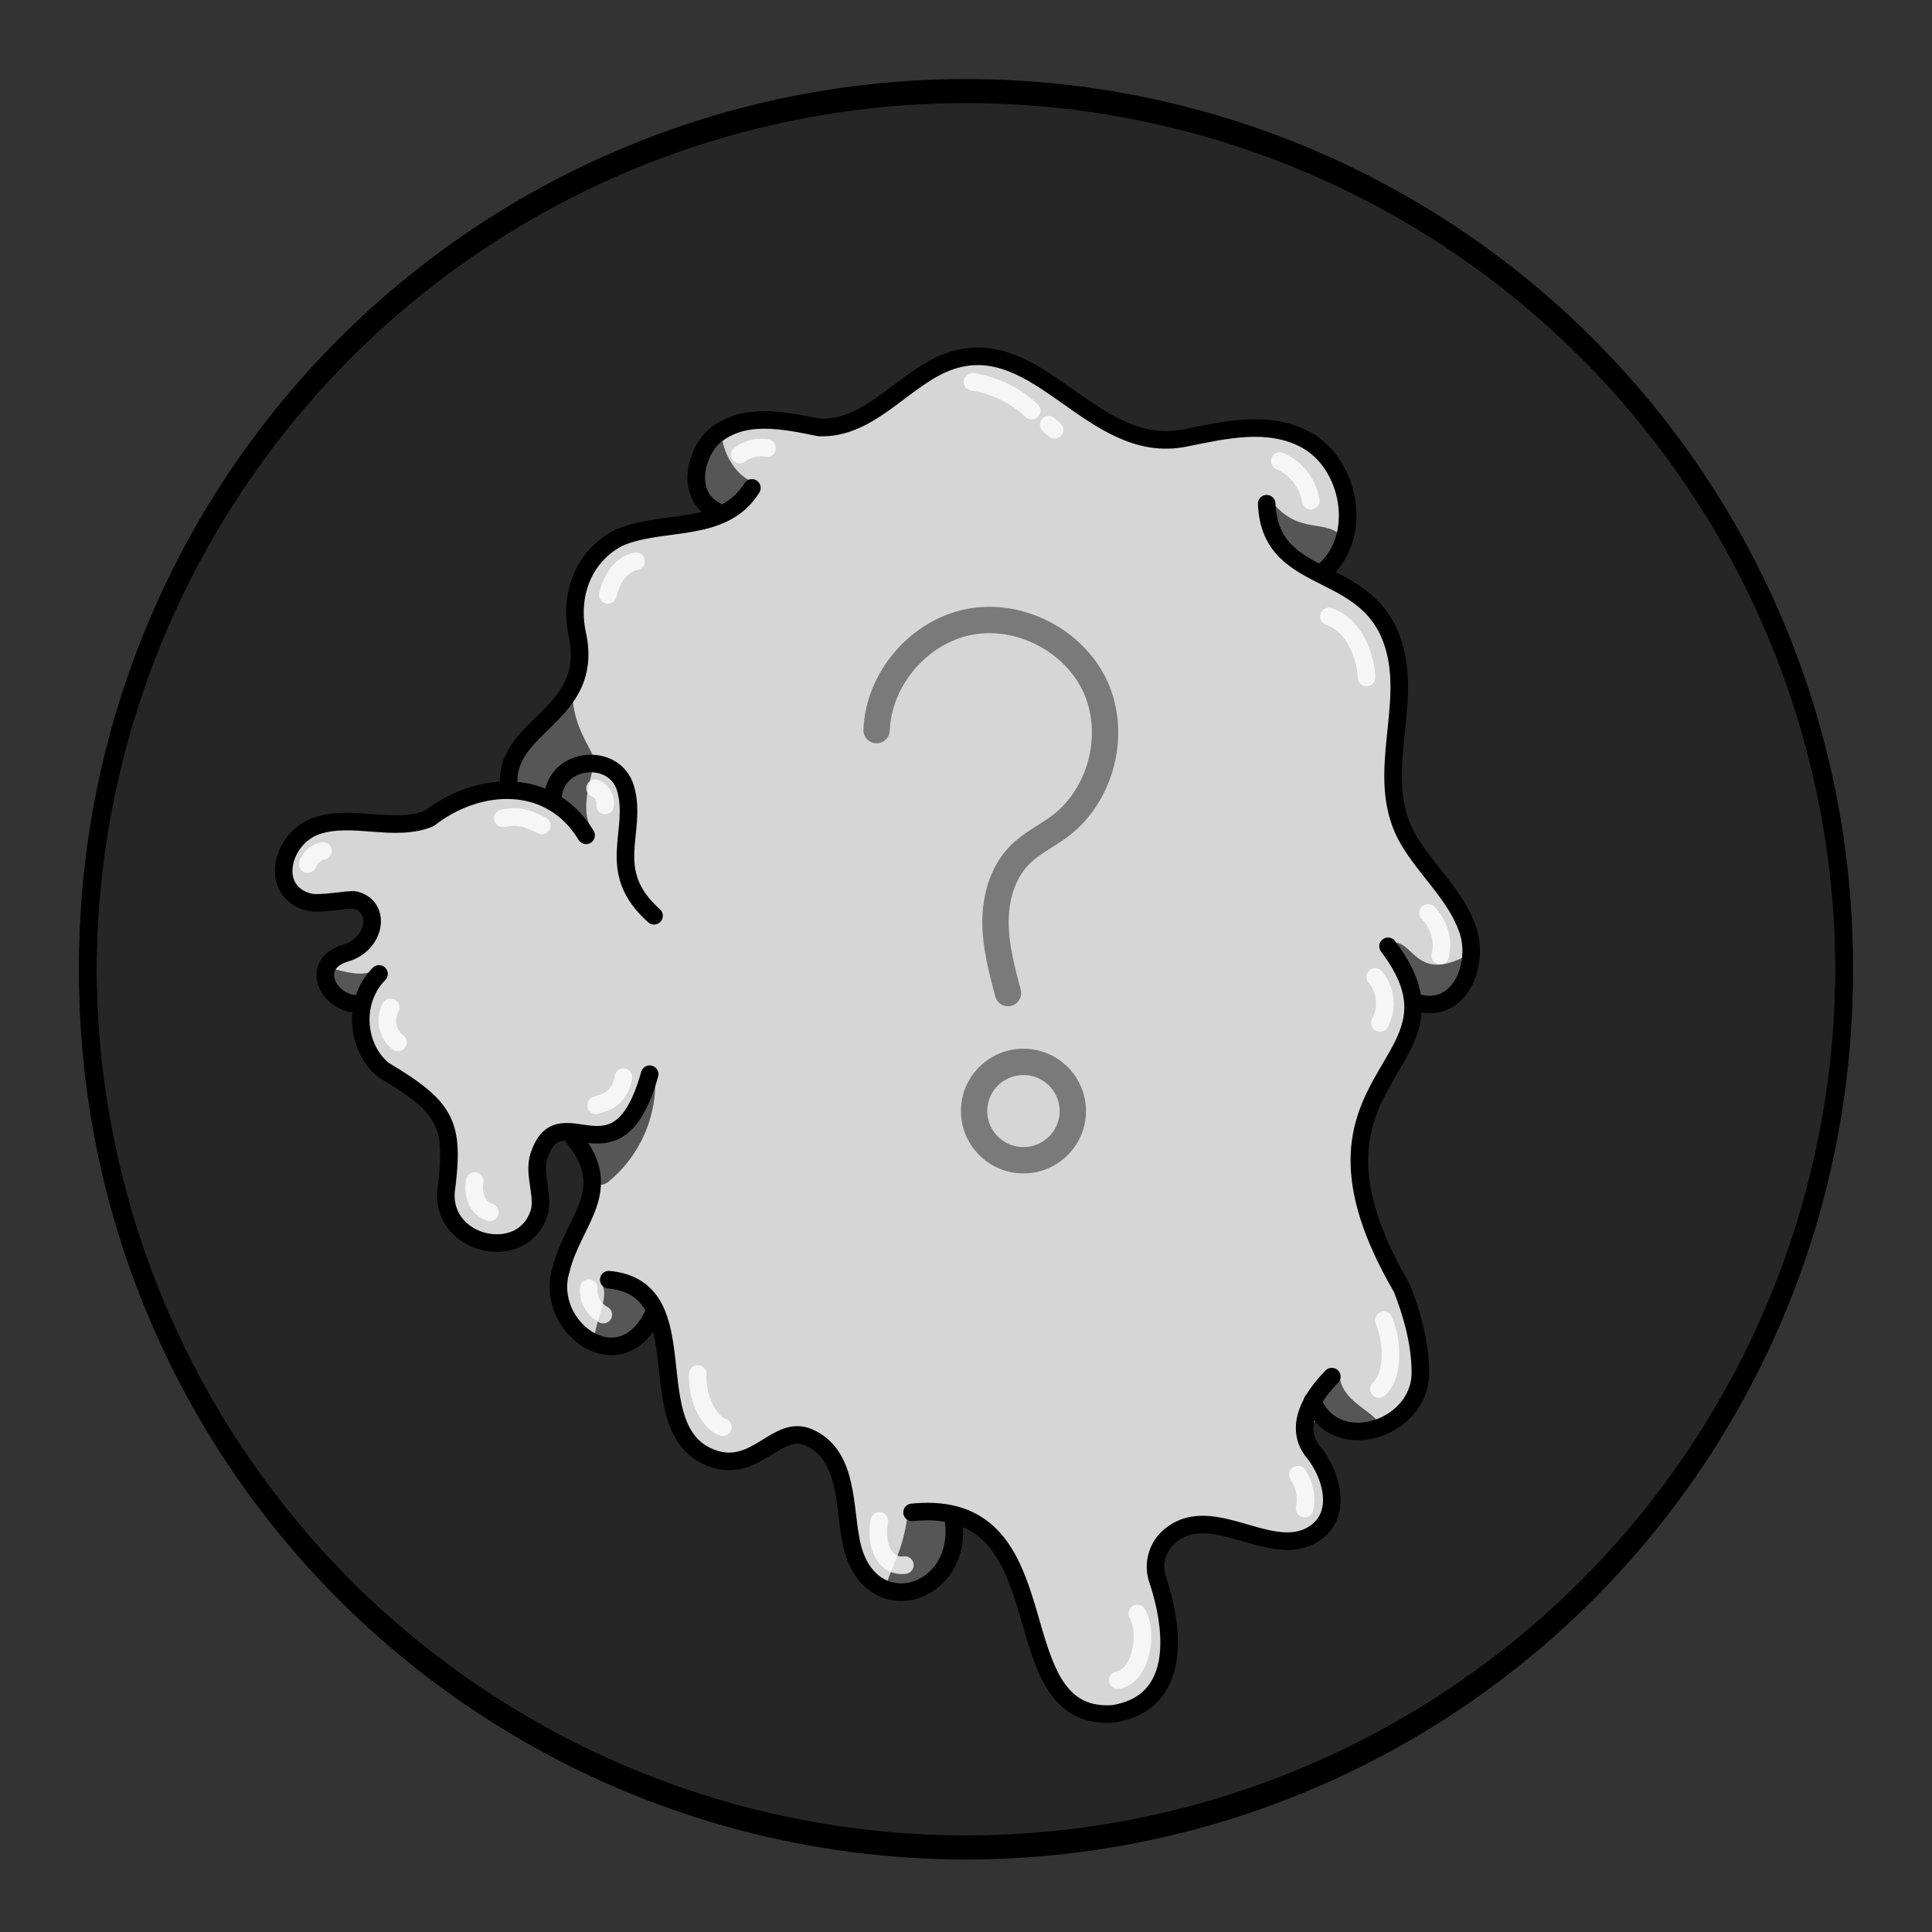 <svg version="1.1" id="Layer_1" xmlns="http://www.w3.org/2000/svg" x="0" y="0" viewBox="0 0 1100 1100" style="enable-background:new 0 0 1100 1100" xml:space="preserve" xmlns:xlink="http://www.w3.org/1999/xlink"><rect x="0" y="0" width="1100" height="1100" fill="#333333" stroke="none"/><defs><style>.phold-10,.phold-8{fill:none;stroke-linecap:round;stroke-linejoin:round}.phold-8{stroke-width:10px;stroke:#000}.phold-7{isolation:isolate;opacity:.6}.phold-10{stroke:#7a7a7a;stroke-width:15px}</style></defs><circle cx="550" cy="553.7" r="500" style="fill:#262626;stroke:#000;stroke-width:10px;stroke-linecap:round;stroke-linejoin:round" id="Layer_13" data-name="Layer 13"/><g id="Heads"><path d="M533 210c-67.9 59.6-70.9 20.3-120.8 36.5-19.6 10.9-14.3 30.3-9.7 39.6 11.2 22.8-50.8 8.7-68.6 40.3-10.3 18.3.1 42.2-7.5 61.8s-33.8 34.7-36.8 52.2c-43.4 48.2-154 6.6-119.1 70.4 6.2 11.5 33-6.3 39.1 9.1 7 17.5-38.8 29.4-21.3 46.7 17.7 4.9 20.7 39.9 56.9 63.2 13.8 20 2.7 51.4 19.4 69.1 35.8 37.8 46.3-24.8 41.3-34.3 4.3-38.8 43.9-10.6 22.2 38.7-22.8 51.7 11.2 74 36.5 56.6 31.5-31.4-11.2 107.2 88.9 58.3 18.1.7 29 27 30.8 44.9 6.5 63 53.6 46.3 59.1 8 15.5-34.3 45.1 48.6 46.9 59.9 11.3 72.6 69.3 42 70.8 17.9 3.3-54.1-3.2-60 1.7-68.3 18.5-31.1 71 13.3 90.8-15.5 13.6-19.7-31.2-63.5 7.9-55.4 94 19.4 18.7-100.7 13.8-120.4-8.8-35.5 13.9-105.6 46.9-121.7 18.1-8.8 17.1-35.5 7.4-52.8s-24.9-30.6-31.4-48.9c-13.5-54.4 22.4-102.1-36-133.3a10.2 10.2 0 0 1-3.9-14.4c17.1-26.2 1.3-66.4-31.8-71.4-22.1-3.3-44.3 9-66.5 6.3-43.8-5.1-80.2-74.1-127-43.1Z" style="fill:#d6d6d6"/><g id="Layer_31" data-name="Layer 31"><path class="phold-7" d="M792.7 536.7a2.4 2.4 0 0 0-.5 2.8c5 10.3 11.2 34.9 25.1 30.1 8.4-2.3 21.1-13 17.9-22.4a2.5 2.5 0 0 0-3.4-1.5c-26 12-27.3-10.5-39.1-9ZM759 811.5c6 4.6 25.9 8.3 25.2-2.6-5.9-7.1-20.6-12.3-21.5-26-12.6-10.7-18.7 20.4-3.7 28.6Zm-219.3 52a1.8 1.8 0 0 1 .9.8c9.1 13.5-3.2 36.3-17.6 40.2-34.3 5.6-9.5-6.2-6.1-44 .5-5.7 22.1 2.9 22.8 3ZM342.4 731.1c5.3 6.9-4.3 21.8-4 32.6 7.8 12.8 29.6-5.1 32.7-14.9 1.6-11.8-16.6-21.2-27.6-20.2a1.5 1.5 0 0 0-1.1 2.5Zm30.5-120.3a73.2 73.2 0 0 1-26.3 61.9c-13.4 10.9-17.5-30.6-8.2-27.9 6.6 4.4 28.5-18.4 34.5-34Zm-157.1-59.9c-7.6 5.8-16.7 2.9-24.9 1.1-10.8 5.4 3.9 20.4 13.5 16 5-3.6 11.7-9.2 11.6-15.7-.3-.4-1.1-.6-.2-1.4Zm121.3-78.1c-6-10.3-2.6-22.8.2-34a2.3 2.3 0 0 0-.6-2.2c-9.2-9.3-23 11-19.8 20.7 1.2 5.7 21.4 17.6 20.2 15.5Z"/><path class="phold-7" d="M326.1 392.2c-1.7 28.7 23.6 45 6.7 44-6.8 2.3-13.8 1.1-15.1 11.1s-23.8-.2-24.5-1.3c-8.5-13.3 24.2-41.5 32.9-53.8Zm102.5-117.9c-9.9-3.7-16.3-15.7-17.6-25.4-3.8-5.9-9.9 1-11.3 6.3-7 53.8 29.8 27.4 28.9 19.1Zm293.7 9c15.7 21.3 29.5 12.3 40.4 20.7 3 3.9 1 9.6-1.2 14.1-2.9 9.4-13.1 8.9-20 4.1-15-6.2-22.8-22.6-19.2-38.9Z"/><path class="phold-8" d="M346.6 728.6c53.5 4.9 15 85.9 59 101.7 24.9 9 36.7-19.9 54.9-11.9 22.9 10.1 19.8 40 24.4 60.7 10.2 45.5 63.3 29.6 58.1-12.8"/><path class="phold-8" d="M519.3 861.1c89.4-9.1 47.5 119.3 114.5 114.7 39-6.2 35-47.4 25.3-76.5a22.8 22.8 0 0 1 6.7-24.5c24.5-21.1 59.3 15.5 83.7-2.5 14.8-11 8.5-32.9-1.6-45.4-12-14.8-.4-32.1 10.4-43.1"/><path class="phold-8" d="M790.3 538.8c53 69.8-64.2 70.9 7.8 194.5 5.7 14.2 10.7 31.9 10.6 48.5-.2 32.2-48.7 47.5-61.4 15.8"/><path class="phold-8" d="M721.2 286.8c2.1 50.8 63.5 31.2 74.1 88.1 6.3 33.8-12.3 70.9 6.6 103.2 10.3 17.6 26.9 31.5 33.7 51s-3.9 47.1-26.8 42.3"/><path class="phold-8" d="M407.2 290.6c-15.8-8.1-12.3-29.9-1.7-41.2 17-15.4 40.5-10.1 61-6 29.8 1.1 48.9-29.4 75-38 50.1-16.6 80.5 54.5 133 44 23.4-4.7 47.7-10.5 69 1 25.3 13.7 33.2 55.3 10 75"/><path class="phold-8" d="M428.1 277.8c-16.4 26.5-51.2 17.5-76 28.5-20.1 10.5-28.2 32.8-23.4 54.8 10.3 47.3-43 51.3-38.9 87.6m25 5.3c1.5-23.1 35.3-26.3 41.4-5 7.1 24.8-12.6 46.8 16.2 72.4"/><path class="phold-8" d="M333.7 475.6c-20.3-33.6-61.2-31.5-89.3-9.6-20 8.1-43.3-2.6-63.8 4.1s-28 37.5-4.7 43.5c6.5 1.7 23.1-2 26.4-1.1 15.3 4 11.4 25.2-5.4 30.1-21.2 6.2-10.2 28.6 6.3 29"/><path class="phold-8" d="M215.8 554.5c-14.8 14.8-13.6 41.2 2.4 54.6 36.7 21.9 40.7 30.9 35.7 69.7-2 31.4 45.8 41 53.5 10 1.8-10.8-4.5-22.1.2-32.7 12.4-32.5 44.2 20.2 62.3-44.5"/><path class="phold-8" d="M326.6 647.9c24.6 29.7-.5 47.2-7.2 75.1-10.1 32.5 34 65.3 52.9 24.7"/><path d="M728.7 262.5a30.1 30.1 0 0 1 17.6 22.5m-192.6-67.6a63.4 63.4 0 0 1 33.7 16.4m9.7 8 3.3 2.9m-163.7 10.4a20.6 20.6 0 0 0-15.5 3.7m-59.1 60.8c-9.2 1.9-14 10.7-16 19.1m-7.3 110.1a9.1 9.1 0 0 1 5.7 9.8m-36 11.4c-12.4-6.3-16.2-5-22.2-4.1M175.2 492a11.6 11.6 0 0 1 8.7-7.5m38.5 89.1a15.8 15.8 0 0 0 4.2 19.9m43.7 79c-1.2 6.1.6 15.2 8.6 17.7m76.1-76.9c-2.7 14.3-12.6 14.5-15.6 16m4.1 119.2a15.7 15.7 0 0 1-8.3-15.1m62.1 48.9c-.7 14.5 6.8 27.9 14.3 30.3m89.1 53.3c-2.6 12.2 2.2 26.7 14.5 25.2m121.2 65.5c14-2.7 17.3-27.6 11.1-37.9m95.3-59.8a25.3 25.3 0 0 0-3.8-19.3m46.1-48.8c7.7-6.5 8.6-24.9 2.8-39.1m-2.2-169.3a23.5 23.5 0 0 0-2.7-26.2m37-12.1a26.1 26.1 0 0 0-6.9-24.3M756.6 351c18.1 6.3 21.6 30.1 21.4 34.7" style="opacity:.79;isolation:isolate;stroke-width:10px;stroke-linecap:round;stroke-linejoin:round;stroke:#fff;fill:none"/></g></g><g id="Layer_37" data-name="Layer 37"><path class="phold-10" d="M499.1 415.7c1.1-29.2 24.1-56 52.7-61.6s60 10.6 72 37.2 3.3 60.9-19.8 78.7c-7.8 5.9-16.9 10.1-23.7 17.1-9.6 9.9-13.5 24.1-13.5 37.9s3.6 27.1 7.1 40.4"/><ellipse class="phold-10" cx="582.2" cy="632.1" rx="28" ry="28.1" transform="rotate(-86.8 582.717 632.075)"/></g><circle class="phold-8" cx="550" cy="550" r="500" id="Layer_4" data-name="Layer 4"/></svg>